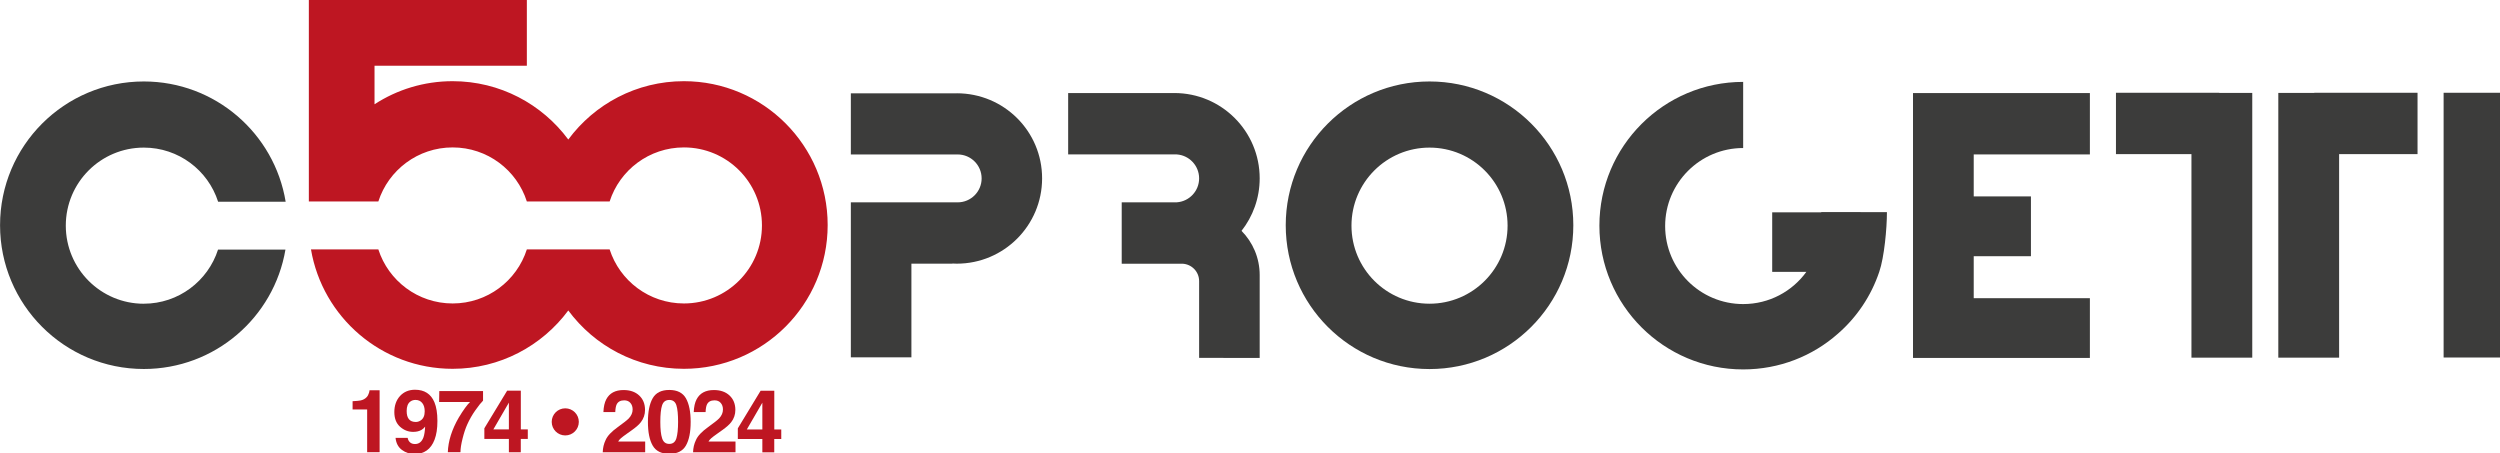 <?xml version="1.0" encoding="UTF-8" standalone="no"?>
<svg
   version="1.1"
   viewBox="0 0 198.589 36"
   id="svg16"
   sodipodi:docname="logo-cooprogetti.svg"
   width="198.589"
   height="36"
   inkscape:version="1.3.2 (091e20e, 2023-11-25, custom)"
   xmlns:inkscape="http://www.inkscape.org/namespaces/inkscape"
   xmlns:sodipodi="http://sodipodi.sourceforge.net/DTD/sodipodi-0.dtd"
   xmlns="http://www.w3.org/2000/svg"
   xmlns:svg="http://www.w3.org/2000/svg">
  <sodipodi:namedview
     id="namedview16"
     pagecolor="#ffffff"
     bordercolor="#666666"
     borderopacity="1.0"
     inkscape:showpageshadow="2"
     inkscape:pageopacity="0.0"
     inkscape:pagecheckerboard="0"
     inkscape:deskcolor="#d1d1d1"
     inkscape:zoom="3.5966693"
     inkscape:cx="410.93575"
     inkscape:cy="73.818296"
     inkscape:window-width="3840"
     inkscape:window-height="2054"
     inkscape:window-x="-11"
     inkscape:window-y="-11"
     inkscape:window-maximized="1"
     inkscape:current-layer="svg16" />
  <defs
     id="defs1">
    <style
       id="style1">
      .cls-1 {
        fill: #3c3c3b;
      }

      .cls-2 {
        fill: #be1622;
      }
    </style>
  </defs>
  <!-- Generator: Adobe Illustrator 28.6.0, SVG Export Plug-In . SVG Version: 1.2.0 Build 709)  -->
  <g
     id="g16"
     transform="matrix(0.242,0,0,0.242,-2.399,-1.348)">
    <g
       id="Livello_1">
      <g
         id="g15">
        <path
           class="cls-1"
           d="m 607.73,75.19 v 0.07 h -16.1 V 94.8 h 11.22 c -4.64,6.42 -12.2,10.58 -20.75,10.58 -14.13,0 -25.61,-11.46 -25.61,-25.61 0,-14.15 11.48,-25.61 25.61,-25.61 V 32.45 c -26.05,0 -47.19,21.12 -47.19,47.19 0,26.07 21.14,47.19 47.19,47.19 11.92,0 22.81,-4.4 31.09,-11.72 6.18,-5.37 10.91,-12.36 13.58,-20.31 1.64,-4.75 2.52,-14.24 2.52,-19.54 v -0.07 z"
           id="path1" />
        <rect
           class="cls-1"
           x="812.02"
           y="36.02"
           width="19.96"
           height="86.9"
           id="rect1" />
        <polygon
           class="cls-1"
           points="729.25,122.97 749.21,122.97 749.21,36.07 738.37,36.07 738.37,36.02 704.47,36.02 704.47,56.16 729.25,56.16 "
           id="polygon1" />
        <polygon
           class="cls-1"
           points="777.72,122.97 777.72,56.16 803.46,56.16 803.46,36.02 769.56,36.02 769.56,36.07 757.76,36.07 757.76,122.97 "
           id="polygon2" />
        <path
           class="cls-1"
           d="m 479.15,32.31 c -26.07,0 -47.2,21.13 -47.2,47.2 0,26.07 21.13,47.2 47.2,47.2 26.07,0 47.2,-21.13 47.2,-47.2 0,-26.07 -21.13,-47.2 -47.2,-47.2 z m 0,72.95 c -14.15,0 -25.62,-11.47 -25.62,-25.62 0,-14.15 11.47,-25.62 25.62,-25.62 14.15,0 25.62,11.47 25.62,25.62 0,14.15 -11.47,25.62 -25.62,25.62 z"
           id="path2" />
        <path
           class="cls-1"
           d="m 57.12,105.27 c -14.15,0 -25.61,-11.48 -25.61,-25.64 0,-14.16 11.46,-25.61 25.61,-25.61 11.42,0 21.08,7.45 24.39,17.77 h 22.17 C 100,49.38 80.54,32.31 57.12,32.31 31.05,32.31 9.93,53.43 9.93,79.5 c 0,26.07 21.12,47.19 47.19,47.19 23.31,0 42.7,-16.91 46.49,-39.18 H 81.48 c -3.31,10.3 -12.97,17.75 -24.36,17.75 z"
           id="path3" />
        <path
           class="cls-1"
           d="M 323.96,36.2 H 289.2 v 20.07 h 35.07 c 4.34,0 7.86,3.52 7.86,7.86 0,4.34 -3.52,7.86 -7.86,7.86 H 289.2 v 50.87 h 19.88 V 92.12 h 13.45 v -0.05 c 0.48,0.02 0.95,0.05 1.44,0.05 15.47,0 28.01,-12.54 28.01,-28.01 0,-15.47 -12.54,-27.92 -28.01,-27.92 z"
           id="path4" />
        <path
           class="cls-1"
           d="m 417.43,81.36 c 3.73,-4.75 5.97,-10.73 5.97,-17.24 0,-15.47 -12.54,-28.01 -28.01,-28.01 h -34.86 v 20.15 h 35.66 c 4.09,0.28 7.33,3.7 7.33,7.86 0,4.16 -3.24,7.58 -7.33,7.86 h -18.08 v 20.15 h 19.88 c 3.07,0.11 5.53,2.61 5.53,5.71 v 25.21 H 423.4 V 95.86 c 0,-5.66 -2.28,-10.79 -5.97,-14.52 z"
           id="path5" />
        <polygon
           class="cls-1"
           points="637.85,70.04 637.85,89.67 637.85,103.45 637.85,123.06 657.78,123.06 695.91,123.06 695.91,103.45 657.78,103.45 657.78,89.67 676.56,89.67 676.56,70.04 657.78,70.04 657.78,56.26 695.91,56.26 695.91,36.12 657.78,36.12 637.85,36.12 637.85,56.26 "
           id="polygon5" />
        <g
           id="g14">
          <g
             id="g9">
            <path
               class="cls-2"
               d="m 134.53,154.01 h -4.1 v -14.03 h -4.78 v -2.72 c 1.26,-0.06 2.15,-0.14 2.65,-0.25 0.8,-0.18 1.46,-0.53 1.96,-1.07 0.35,-0.36 0.61,-0.85 0.79,-1.46 0.1,-0.36 0.15,-0.63 0.15,-0.81 h 3.32 v 20.34 z"
               id="path6" />
            <path
               class="cls-2"
               d="m 145.95,154.6 c -1.52,0 -2.89,-0.45 -4.11,-1.35 -1.22,-0.9 -1.91,-2.22 -2.09,-3.95 h 3.98 c 0.09,0.6 0.35,1.08 0.76,1.46 0.41,0.38 0.96,0.56 1.64,0.56 1.32,0 2.24,-0.73 2.78,-2.19 0.29,-0.8 0.47,-1.98 0.55,-3.52 -0.36,0.46 -0.75,0.81 -1.16,1.05 -0.75,0.45 -1.67,0.67 -2.76,0.67 -1.62,0 -3.05,-0.56 -4.31,-1.68 -1.25,-1.12 -1.88,-2.73 -1.88,-4.83 0,-2.1 0.63,-3.94 1.89,-5.29 1.26,-1.35 2.89,-2.03 4.9,-2.03 3.09,0 5.22,1.37 6.37,4.11 0.65,1.55 0.98,3.6 0.98,6.13 0,2.53 -0.31,4.51 -0.94,6.16 -1.2,3.13 -3.39,4.7 -6.59,4.7 z m -1.4,-17.18 c -0.77,0.6 -1.15,1.61 -1.15,3.04 0,1.21 0.24,2.11 0.74,2.71 0.49,0.6 1.25,0.91 2.26,0.91 0.55,0 1.07,-0.16 1.56,-0.48 0.91,-0.58 1.36,-1.58 1.36,-3.02 0,-1.15 -0.27,-2.06 -0.81,-2.73 -0.54,-0.67 -1.28,-1.01 -2.21,-1.01 -0.68,0 -1.27,0.19 -1.75,0.58 z"
               id="path7" />
            <path
               class="cls-2"
               d="m 165.97,140.21 c -1.07,1.51 -1.96,3.08 -2.68,4.68 -0.57,1.26 -1.09,2.81 -1.54,4.63 -0.46,1.82 -0.69,3.32 -0.69,4.49 h -4.15 c 0.12,-3.65 1.32,-7.44 3.59,-11.37 1.47,-2.44 2.7,-4.14 3.69,-5.11 h -10.14 l 0.06,-3.59 h 14.36 v 3.13 c -0.6,0.59 -1.43,1.64 -2.5,3.14 z"
               id="path8" />
            <path
               class="cls-2"
               d="m 183.16,146.51 v 3.13 h -2.3 v 4.38 h -3.91 v -4.38 h -8.05 v -3.49 l 7.48,-12.34 h 4.49 v 12.71 h 2.3 z m -11.3,0 h 5.09 v -8.78 z"
               id="path9" />
          </g>
          <g
             id="g13">
            <path
               class="cls-2"
               d="m 216.85,137.84 c -0.48,-0.57 -1.16,-0.86 -2.05,-0.86 -1.22,0 -2.04,0.45 -2.48,1.36 -0.25,0.52 -0.4,1.35 -0.45,2.49 h -3.89 c 0.07,-1.73 0.38,-3.13 0.94,-4.19 1.07,-2.03 2.96,-3.04 5.68,-3.04 2.15,0 3.86,0.6 5.13,1.79 1.27,1.19 1.91,2.77 1.91,4.73 0,1.5 -0.45,2.84 -1.35,4.01 -0.59,0.78 -1.56,1.64 -2.9,2.59 l -1.6,1.14 c -1,0.71 -1.69,1.22 -2.05,1.54 -0.37,0.32 -0.68,0.69 -0.93,1.11 h 8.88 v 3.52 h -13.93 c 0.04,-1.46 0.35,-2.79 0.94,-4 0.57,-1.35 1.92,-2.79 4.04,-4.3 1.84,-1.32 3.03,-2.26 3.58,-2.83 0.83,-0.89 1.25,-1.86 1.25,-2.92 0,-0.86 -0.24,-1.58 -0.72,-2.14 z"
               id="path10" />
            <path
               class="cls-2"
               d="m 229.6,154.54 c -2.59,0 -4.41,-0.91 -5.45,-2.72 -1.04,-1.81 -1.56,-4.4 -1.56,-7.75 0,-3.35 0.52,-5.95 1.56,-7.77 1.04,-1.82 2.86,-2.73 5.45,-2.73 2.59,0 4.41,0.91 5.46,2.73 1.04,1.83 1.56,4.41 1.56,7.77 0,3.36 -0.52,5.94 -1.56,7.75 -1.04,1.81 -2.86,2.72 -5.45,2.72 z m 2.34,-5.12 c 0.36,-1.23 0.55,-3.02 0.55,-5.36 0,-2.45 -0.18,-4.26 -0.55,-5.44 -0.37,-1.18 -1.15,-1.77 -2.34,-1.77 -1.19,0 -1.97,0.59 -2.36,1.77 -0.39,1.18 -0.58,2.99 -0.58,5.44 0,2.45 0.19,4.12 0.58,5.36 0.39,1.24 1.17,1.86 2.36,1.86 1.19,0 1.97,-0.62 2.34,-1.87 z"
               id="path11" />
            <path
               class="cls-2"
               d="m 246.5,137.84 c -0.48,-0.57 -1.16,-0.86 -2.05,-0.86 -1.22,0 -2.04,0.45 -2.48,1.36 -0.25,0.52 -0.4,1.35 -0.45,2.49 h -3.89 c 0.07,-1.73 0.38,-3.13 0.94,-4.19 1.07,-2.03 2.96,-3.04 5.68,-3.04 2.15,0 3.86,0.6 5.13,1.79 1.27,1.19 1.91,2.77 1.91,4.73 0,1.5 -0.45,2.84 -1.35,4.01 -0.59,0.78 -1.56,1.64 -2.9,2.59 l -1.6,1.14 c -1,0.71 -1.69,1.22 -2.05,1.54 -0.37,0.32 -0.68,0.69 -0.93,1.11 h 8.88 v 3.52 h -13.93 c 0.04,-1.46 0.35,-2.79 0.94,-4 0.57,-1.35 1.92,-2.79 4.04,-4.3 1.84,-1.32 3.03,-2.26 3.58,-2.83 0.83,-0.89 1.25,-1.86 1.25,-2.92 0,-0.86 -0.24,-1.58 -0.72,-2.14 z"
               id="path12" />
            <path
               class="cls-2"
               d="m 266.36,146.53 v 3.13 h -2.3 v 4.38 h -3.91 v -4.38 h -8.05 v -3.49 l 7.48,-12.34 h 4.49 v 12.71 h 2.3 z m -11.3,0 h 5.09 v -8.78 z"
               id="path13" />
          </g>
          <circle
             class="cls-2"
             cx="195.46"
             cy="144.05"
             r="4.45"
             id="circle13" />
        </g>
        <path
           class="cls-2"
           d="m 234.4,32.22 c -15.56,0 -29.36,7.54 -37.95,19.15 -8.61,-11.61 -22.41,-19.15 -37.97,-19.15 -9.44,0 -18.25,2.78 -25.63,7.58 V 27.14 h 50 V 5.58 h -71.56 v 66.13 h 22.81 c 3.31,-10.3 12.97,-17.75 24.39,-17.75 11.42,0 21.08,7.45 24.36,17.75 h 27.17 c 3.31,-10.3 12.97,-17.75 24.39,-17.75 14.15,0 25.61,11.46 25.61,25.61 0,14.15 -11.46,25.61 -25.61,25.61 -11.42,0 -21.08,-7.45 -24.39,-17.75 h -27.17 c -3.29,10.3 -12.95,17.75 -24.36,17.75 -11.41,0 -21.08,-7.45 -24.39,-17.75 h -22.11 c 3.77,22.24 23.16,39.2 46.49,39.2 15.56,0 29.36,-7.54 37.97,-19.15 8.59,11.61 22.39,19.15 37.95,19.15 26.05,0 47.19,-21.14 47.19,-47.19 0,-26.05 -21.14,-47.22 -47.19,-47.22 z"
           id="path14" />
      </g>
    </g>
  </g>
</svg>
